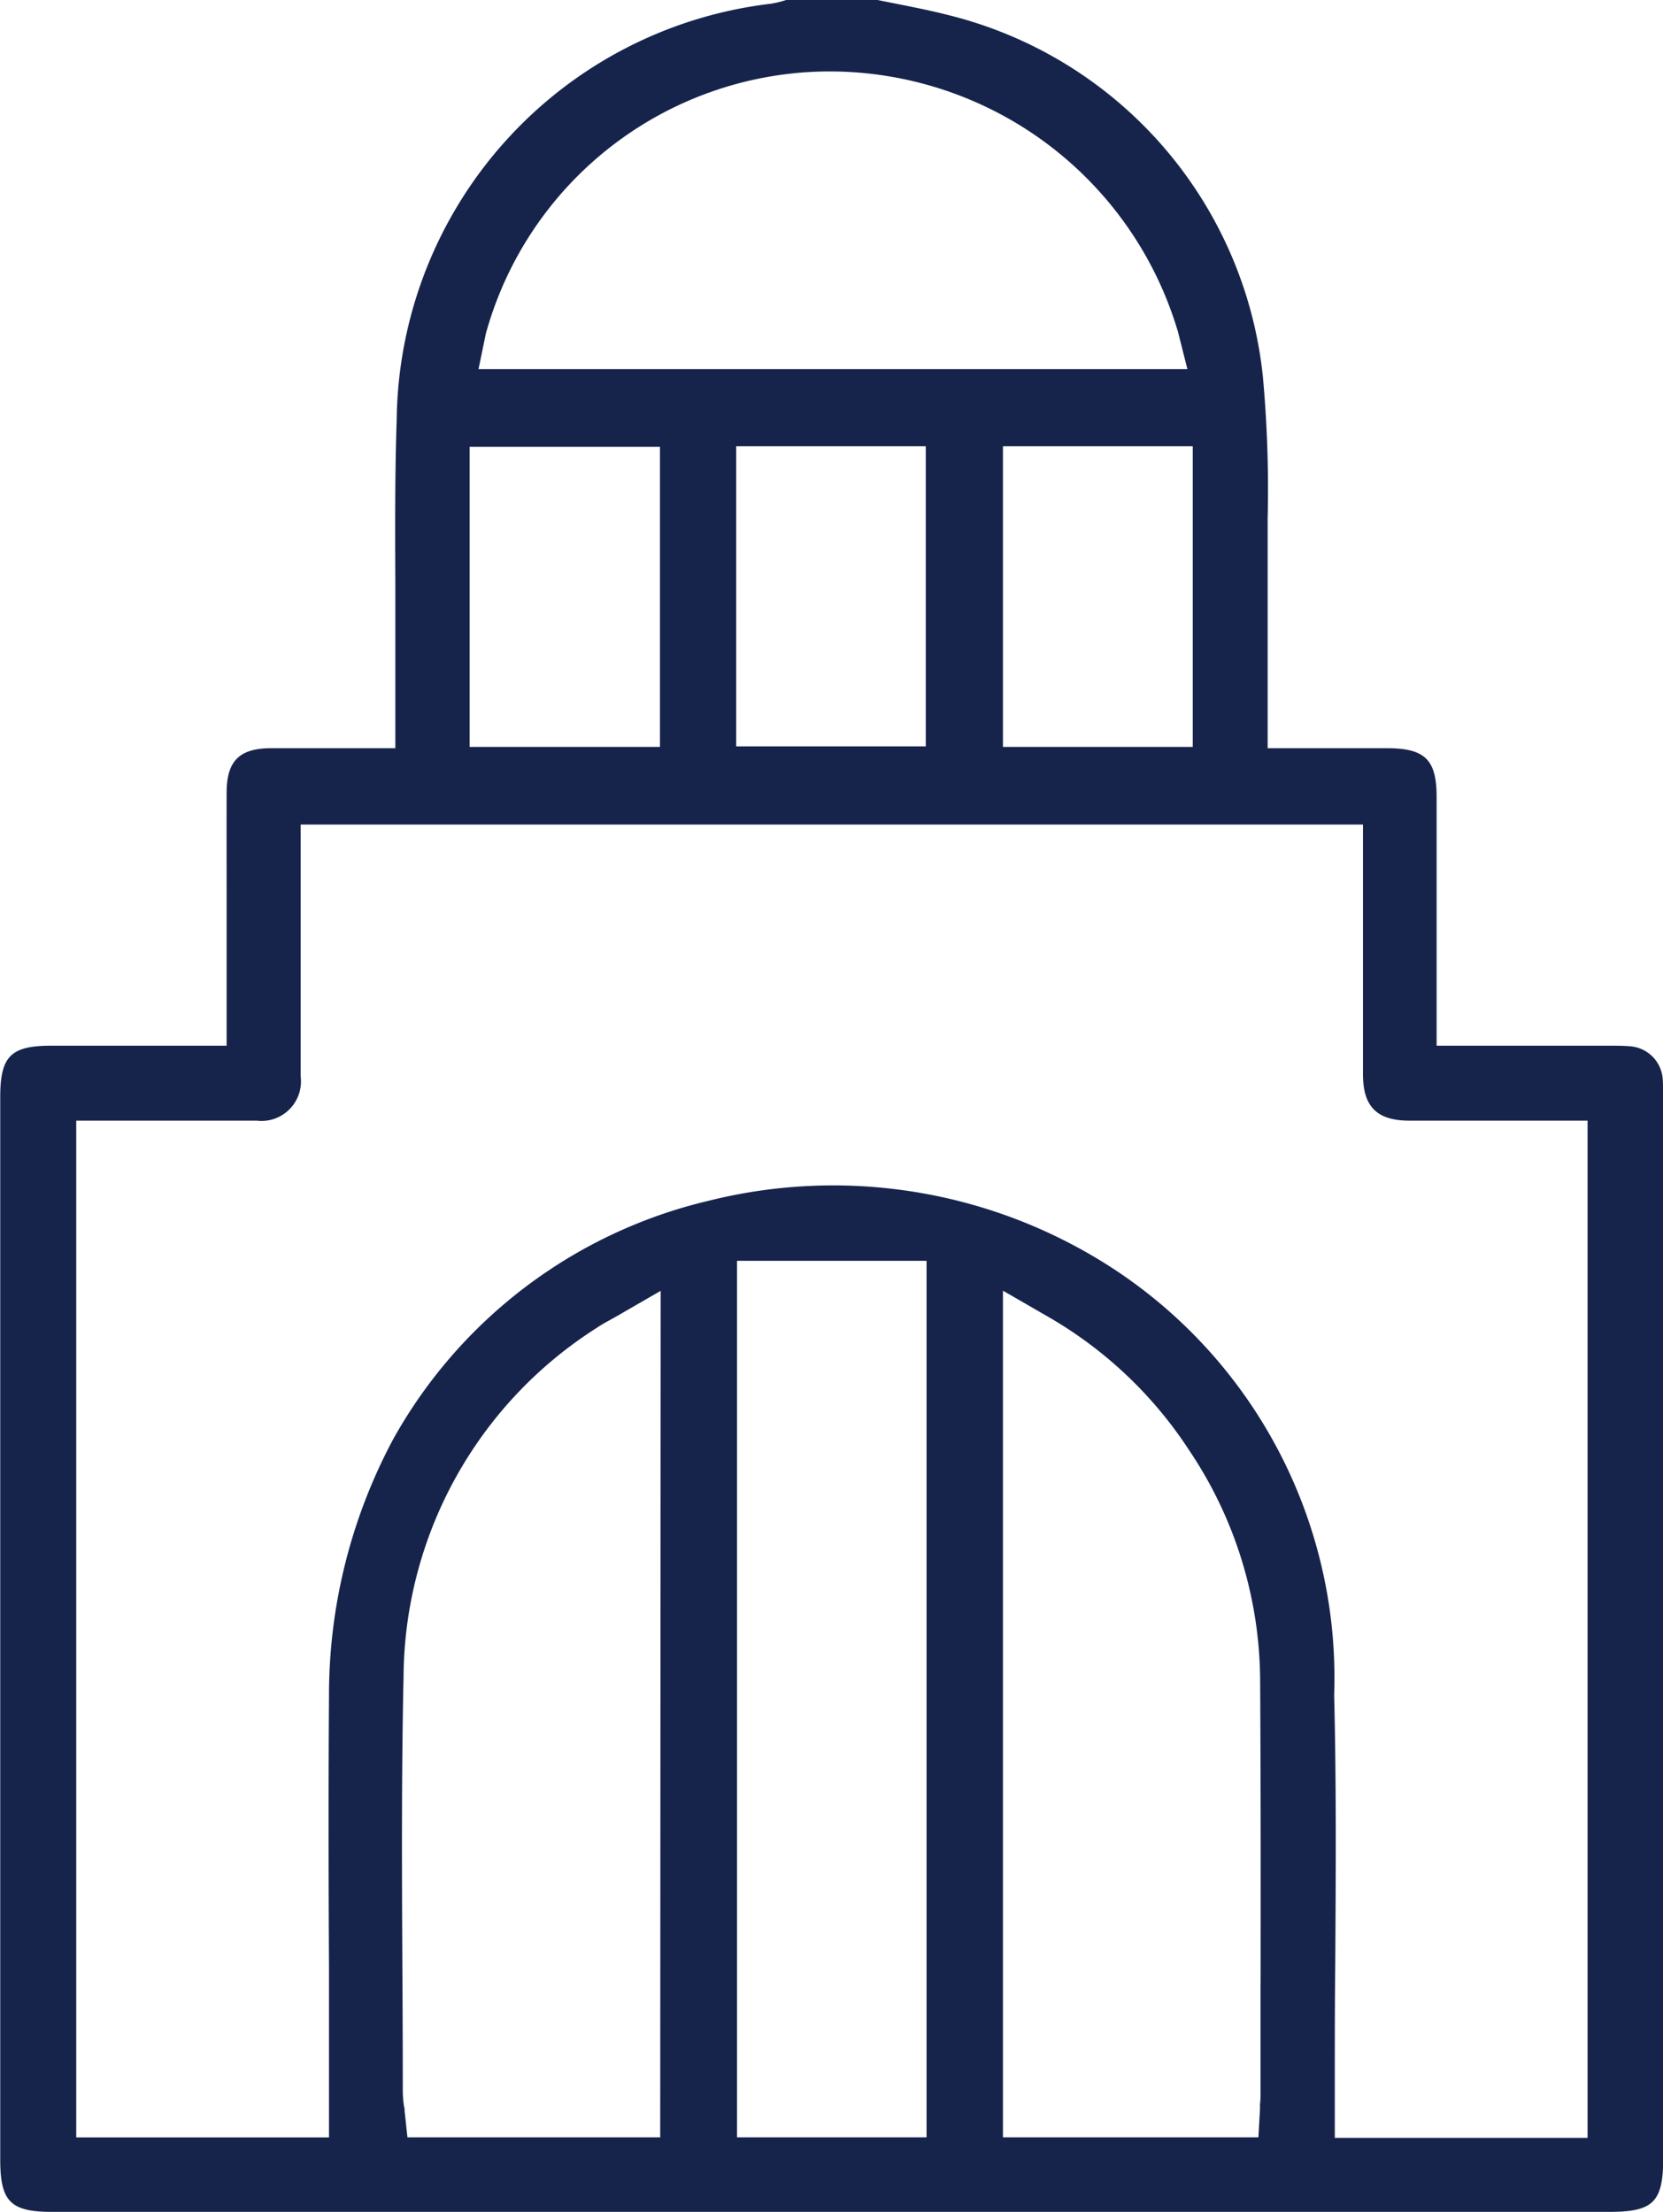 <?xml version="1.0" encoding="UTF-8"?>
<svg xmlns="http://www.w3.org/2000/svg" width="21.053" height="28" viewBox="0 0 21.053 28">
  <path id="ico-monumentos" d="M-433.647,767.916a.448.448,0,0,0-.417-.42c-.1-.008-.2-.007-.314-.007h-2.132v-1.432q0-.858,0-1.717c0-.471-.146-.615-.622-.617h-1.517v-.375c0-.2,0-.387,0-.577,0-.42,0-.816,0-1.217,0-.247,0-.5,0-.74a15.547,15.547,0,0,0-.061-1.8,5.277,5.277,0,0,0-4.009-4.578c-.2-.051-.4-.09-.608-.132l-.261-.052h-1.145l-.011,0a1.3,1.3,0,0,1-.2.048,5.364,5.364,0,0,0-4.731,5.266c-.023.689-.02,1.395-.017,2.077,0,.315,0,.629,0,.944,0,.162,0,.324,0,.5v.636h-.76c-.279,0-.543,0-.809,0-.407,0-.566.162-.567.562s0,.83,0,1.246v1.958h-2.223c-.511,0-.643.135-.643.651q0,6.723,0,13.447c0,.534.129.664.659.664h19.707c.565,0,.687-.123.687-.693q0-6.7,0-13.391V768.1C-433.643,768.037-433.643,767.973-433.647,767.916Zm-14.9-9.438a4.521,4.521,0,0,1,4.27-3.321,4.6,4.6,0,0,1,4.494,3.3l.118.467h-8.974Zm8.95,1.422v3.807H-442V759.9Zm-3.38,0V763.7h-2.4V759.9Zm-5.775.007h2.41v3.8h-2.41Zm2.413,21.4h-3.2l-.036-.336c0-.018,0-.036-.007-.054a1.406,1.406,0,0,1-.016-.195q0-.771-.005-1.543c-.006-1.216-.012-2.473.015-3.711a5.269,5.269,0,0,1,2.434-4.4,1.889,1.889,0,0,1,.167-.1l.091-.051.563-.325Zm3.372,0h-2.4V770.212h2.4Zm4.228-1.951q0,.687,0,1.374c0,.056,0,.108-.007.158,0,.021,0,.043,0,.065l-.02.354H-442V770.59l.563.325a5.265,5.265,0,0,1,1.793,1.693,5.261,5.261,0,0,1,.9,2.925C-438.736,776.806-438.737,778.1-438.738,779.35Zm4.14,1.958h-3.2v-.7c0-.506,0-1.012.006-1.519.007-1.11.014-2.259-.014-3.385a6.192,6.192,0,0,0-2.755-5.371,6.489,6.489,0,0,0-5.16-.888,6.2,6.2,0,0,0-3.993,3.011,6.862,6.862,0,0,0-.817,3.27c-.008,1.138-.006,2.3,0,3.417q0,.733,0,1.465v.694h-3.2v-12.87h1.243c.343,0,.7,0,1.044,0a.5.5,0,0,0,.554-.561c0-.582,0-1.164,0-1.746q0-.375,0-.751v-.691h13.449v1.411q0,.876,0,1.751c0,.409.175.584.582.587.432,0,.856,0,1.3,0h.961Z" transform="translate(454.697 -754.252)" fill="#16244c"></path>
</svg>
